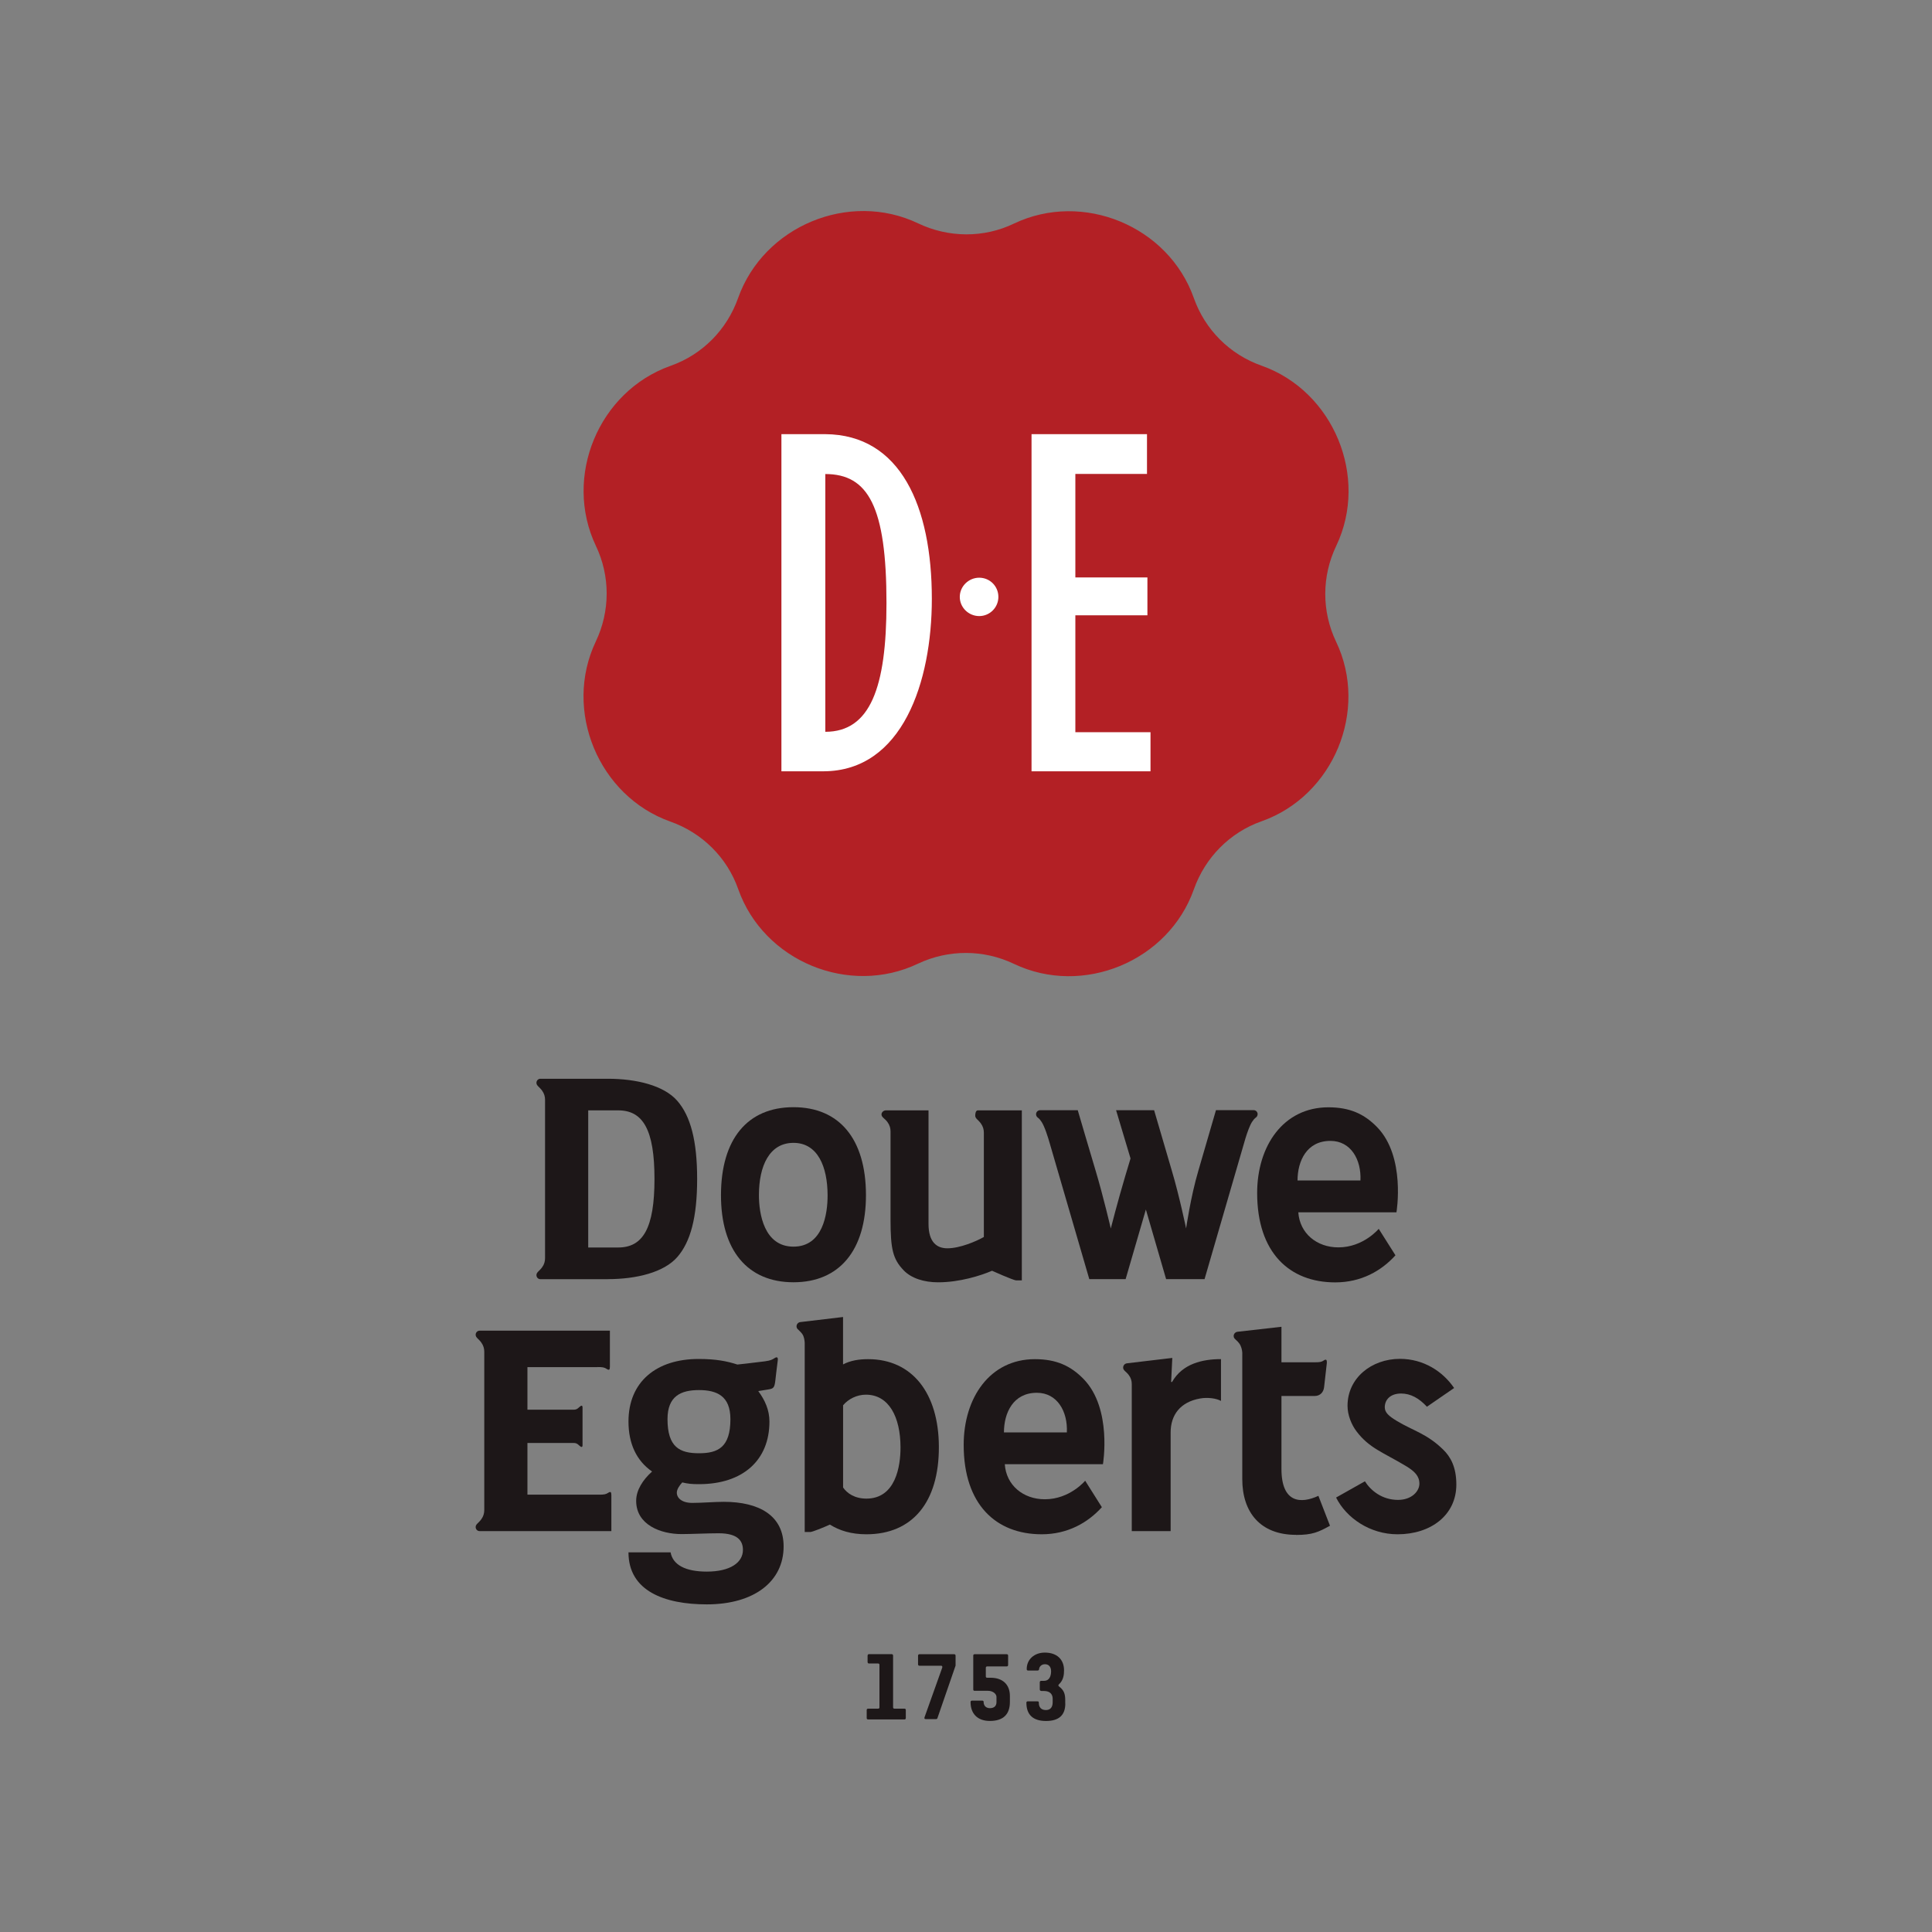 <?xml version="1.0" encoding="UTF-8"?>
<svg id="Layer_1" xmlns="http://www.w3.org/2000/svg" version="1.1" viewBox="0 0 500 500">
  <rect x="0" y="0" width="500" height="500" fill="#808080" stroke="none"/>
  <!-- Generator: Adobe Illustrator 29.7.1, SVG Export Plug-In . SVG Version: 2.1.1 Build 8)  -->
  <defs>
    <style>
      .st0, .st1 {
        fill: #1d1718;
      }

      .st1 {
        fill-rule: evenodd;
      }

      .st2 {
        fill: #b32025;
      }

      .st3 {
        fill: #fff;
      }
    </style>
  </defs>
  <path class="st2" d="M308.96,77.13c-6.58-18.62-28.71-27.77-46.54-19.27-7.82,3.77-16.96,3.69-24.8-.05-17.83-8.52-39.99.7-46.6,19.32-2.9,8.21-9.27,14.66-17.49,17.55-18.65,6.62-27.78,28.72-19.33,46.56,3.76,7.85,3.72,16.94,0,24.76-8.5,17.85.68,40.04,19.33,46.64,8.18,2.89,14.66,9.3,17.52,17.47,6.58,18.67,28.74,27.8,46.56,19.27,7.85-3.69,16.94-3.69,24.81.07,17.84,8.5,39.97-.68,46.55-19.29,2.91-8.23,9.32-14.74,17.54-17.62,18.6-6.59,27.77-28.68,19.27-46.46-3.76-7.87-3.73-16.99.05-24.84,8.48-17.8-.72-40.02-19.33-46.6-8.21-2.88-14.64-9.3-17.54-17.51"/>
  <path class="st3" d="M213.59,112.36h-11.36v87.25h10.94c20.4-.09,27.99-23.16,27.99-44.63,0-23.94-8.1-42.49-27.57-42.62M213.59,189.39v-66.71c11.11,0,15.83,8.45,15.83,33.41,0,21.84-4.21,33.3-15.83,33.3M297.75,189.49v10.12h-30.79v-87.25h29.88v10.29h-18.54v26.79h18.65v9.8h-18.65v30.25h19.46ZM258.38,154.48c0,2.72-2.21,4.96-4.96,4.96s-5.03-2.23-5.03-4.96,2.29-4.97,5.03-4.97,4.96,2.19,4.96,4.97"/>
  <path class="st0" d="M205.35,286.54c-11.93,0-18.72,8.29-18.76,22.65-.05,14.4,6.88,22.66,18.76,22.66s18.8-8.26,18.76-22.66c-.04-14.36-6.83-22.65-18.76-22.65M205.35,322.63c-7.59,0-8.96-8.49-8.94-13.43.02-7.36,2.65-13.43,8.94-13.43s8.81,6.18,8.83,13.54c.02,4.93-1.24,13.32-8.83,13.32"/>
  <path class="st0" d="M256.74,328.87s5.53,2.49,6.26,2.49h1.45v-44h-11.37c-.57,0-.69.81-.69,1.37,0,.75.74,1.03,1.44,1.99.58.79.79,1.58.79,2.42v26.99c-1.97,1.13-6.21,2.93-9.43,2.93-2.72,0-4.89-1.55-4.89-6.32v-29.38h-11.04c-.57,0-1.13.48-1.13,1.05,0,.75.85,1.02,1.55,1.99.58.8.79,1.58.79,2.42v22.8c0,7.7.61,10.23,3.4,13.14,1.97,2.05,5.23,3.1,8.92,3.1,5.53,0,11.01-1.72,13.95-2.99"/>
  <path class="st0" d="M159.98,322.85h-7.75v-35.49h7.75c6.45,0,9.4,5.04,9.4,17.74s-2.95,17.75-9.4,17.75M157.3,331.04c7.44,0,14.52-1.76,17.97-5.7,3.44-3.93,5.15-10.29,5.15-20.23s-1.72-16.3-5.15-20.23c-3.45-3.95-10.53-5.7-17.97-5.7h-17.45c-.57,0-1.02.48-1.02,1.05,0,.75.74,1.03,1.44,1.99.58.79.79,1.58.79,2.42v40.95c0,.84-.2,1.63-.79,2.42-.7.97-1.44,1.23-1.44,1.99,0,.57.44,1.05,1.02,1.05h17.45Z"/>
  <path class="st0" d="M344.31,295.26c5.31,0,8.03,4.87,7.77,10.25h-16.28c0-5.01,2.36-10.25,8.51-10.25M345.57,331.88c6.69,0,11.92-2.96,15.57-7.01l-4.33-6.85s-3.96,4.8-10.44,4.8c-5.65,0-10-3.67-10.37-9.07h25.4s2.45-14.39-5.01-22.05c-3.27-3.36-7-5.13-12.61-5.13-11.65,0-18.43,10-18.43,22.17,0,15.42,8.34,23.14,20.2,23.14"/>
  <path class="st0" d="M311.75,331.04h-9.96l-5.24-18.02-5.24,18.02h-9.4l-10.23-35.12c-.48-1.68-1.32-4.36-2.11-5.56-.75-1.14-.91-.96-1.2-1.32-.02-.02-.03-.05-.05-.07-.12-.17-.19-.38-.19-.6,0-.57.45-1.03,1.02-1.05h9.77s3.54,12.07,4.66,15.77c1.94,6.46,3.89,14.84,3.89,14.84,0,0,1.79-7.01,3.77-13.66,1.15-3.86,1.34-4.46,1.34-4.46l-3.74-12.49h9.84s2.82,9.61,4.6,15.7c1.93,6.46,3.68,14.9,3.68,14.9,0,0,1.19-8.25,3.16-14.9,2.28-7.77,4.57-15.71,4.57-15.71h9.77c.57,0,1.01.47,1.01,1.04,0,.22-.07.43-.19.6-.02.02-.03.05-.05.07-.29.36-.45.18-1.2,1.32-.6.92-1.23,2.71-1.71,4.26l-10.58,36.42Z"/>
  <path class="st0" d="M224.68,351.75c-2.33,0-4.52.32-6.5,1.36v-12.27s-11.02,1.31-11.03,1.31c-.56.05-1.01.53-1.01,1.11,0,.22.07.43.19.59.02.02.03.04.05.06.29.34.76.67,1.2,1.26.55.75.63,1.7.68,2.34v48.97h1.47c.46,0,3.31-1.13,5.05-1.92,2.46,1.55,5.52,2.51,9.44,2.51,11.88,0,18.81-8.26,18.76-22.66-.04-13.87-6.92-22.66-18.3-22.66M224.22,387.84c-3,0-5-1.36-6.03-2.88v-21.28c1.37-1.63,3.57-2.74,5.9-2.74,5.94,0,8.94,5.75,8.96,13.58.02,4.93-1.25,13.32-8.84,13.32"/>
  <path class="st0" d="M268.33,360.45c5.3,0,8.03,4.86,7.77,10.25h-16.28c0-5.01,2.36-10.25,8.52-10.25M269.59,397.07c6.69,0,11.92-2.97,15.57-7.01l-4.32-6.85s-3.97,4.8-10.43,4.8c-5.65,0-10.01-3.67-10.37-9.07h25.4s2.45-14.39-5.01-22.05c-3.27-3.36-7-5.14-12.6-5.14-11.65,0-18.43,10-18.43,22.18,0,15.42,8.34,23.14,20.2,23.14"/>
  <path class="st0" d="M376.32,359.21c-2.91-4.27-7.88-7.54-14.02-7.54-7.35,0-13.56,4.95-13.56,12.15,0,2.38,1.01,4.88,2.33,6.62,3.28,4.34,6.87,5.42,12.79,8.97,2.25,1.35,3.48,2.6,3.48,4.56s-1.98,4.2-5.54,4.2c-4.13,0-7.07-2.43-8.56-4.81l-7.46,4.2c2.63,5.26,8.74,9.51,15.91,9.51,8.56,0,15.21-4.91,15.21-12.88,0-4.54-1.51-7.19-3.41-9.04-4.27-4.16-7.72-4.84-11.95-7.39-2.15-1.29-3.16-2.21-3.16-3.56,0-1.93,1.41-3.56,4.23-3.56,2.45,0,4.63,1.2,6.68,3.42l7.03-4.84Z"/>
  <path class="st0" d="M154.65,353.79c1.31,0,1.77.09,2.37.49.63.41.82.24.82-.62v-9.28s-33.72,0-33.72,0c-.57,0-1.02.48-1.02,1.05,0,.75.74,1.03,1.44,1.99.58.8.79,1.59.79,2.42v40.95c0,.84-.21,1.63-.79,2.42-.7.97-1.44,1.24-1.44,1.99,0,.57.44,1.05,1.02,1.05h34.1v-9.29c0-.86-.2-1.03-.82-.62-.6.39-1.06.48-2.36.48h-18.54v-13.38h11.87c.65,0,.96.09,1.55.67.55.53.84.46.84-.11v-9.73c0-.57-.28-.65-.84-.11-.59.57-.89.67-1.55.67h-11.87v-11.02h18.15Z"/>
  <path class="st1" d="M198.1,352.28c1.31-.17,1.76-.41,2.36-.8.63-.41.94-.21.82.62-.21,1.47-.61,5.08-.61,5.08-.23,1.98-.48,2.19-1.84,2.41-.49.08-2.59.42-2.59.42,1.73,2.35,2.89,4.9,2.89,7.89,0,9.95-6.8,16.2-18.24,16.2-1.91,0-2.8-.1-4.32-.45-.67.71-1.41,1.77-1.41,2.64,0,1.38,1.28,2.66,4,2.66,2.55,0,5.82-.28,8.14-.28,9.22,0,15.5,3.59,15.5,11.55,0,9.04-7.58,14.99-19.88,14.99-10.88,0-20.27-3.42-20.27-13.46h10.9c.58,3.23,3.82,4.98,9.37,4.98,6.08,0,9.35-2.35,9.35-5.61,0-2.34-1.31-4.31-6.3-4.31-2.71,0-7.15.21-9.61.21-5.31,0-11.72-2.36-11.72-8.6,0-2.78,1.73-5.45,4.12-7.59-4.06-2.8-6.11-7.24-6.11-12.94,0-10.32,7.25-16.19,18.15-16.19,4.53,0,7.37.58,10.03,1.44,0,0,3.38-.34,7.28-.85M180.89,376.1c-4.95,0-8.14-1.55-8.14-8.83,0-6,3.51-7.52,8.14-7.52s8.14,1.52,8.14,7.52c0,7.28-3.19,8.83-8.14,8.83"/>
  <path class="st0" d="M303.09,357.64l.3-6.21s-11.09,1.33-11.7,1.39c-.67.07-1.02.61-1.02,1.11,0,.75.74.98,1.44,1.91.58.76.79,1.53.79,2.38v38.03h10.06v-25.52c0-4.51,2.46-7.88,7.61-8.8,2-.36,4.26-.03,5.42.63v-10.82c-4.74,0-9.95,1.15-12.66,5.91h-.24Z"/>
  <path class="st0" d="M335.43,397.24c4.22,0,5.77-.73,8.77-2.38l-3-7.74c-4.51,2.09-9.56,1.93-9.56-6.97v-18.87h8.59c1.45,0,2.32-1.01,2.45-2.32l.71-6.26c.04-.78-.19-1.03-.79-.62-.57.4-1.02.48-2.33.48h-8.63v-9.19s-11.34,1.29-11.35,1.29c-.56.05-1.02.53-1.02,1.1,0,.23.07.43.19.6.02.02.04.04.06.06.28.34.76.66,1.19,1.25.57.77.74,1.74.79,2.38,0,.52,0,.53,0,1.09v31.66c0,8.59,4.67,14.42,13.92,14.42"/>
  <path class="st0" d="M231.13,441.84c0,.23.12.36.36.36h2.55c.27,0,.38.12.38.36v2.05c0,.27-.12.38-.38.38h-9.35c-.26,0-.39-.12-.39-.38v-2.05c0-.24.13-.36.39-.36h2.55c.25,0,.36-.13.36-.32v-11c0-.24-.09-.37-.36-.37h-2.35c-.24,0-.36-.17-.36-.41v-1.61c0-.2.12-.4.36-.4h5.85c.24,0,.39.13.39.4v13.34Z"/>
  <path class="st0" d="M247.27,431.15l-4.68,13.55c-.05.12-.17.2-.34.2h-2.67c-.22,0-.35-.1-.35-.27,0-.07.03-.15.05-.24l4.52-12.67c.05-.12.07-.21.07-.31,0-.2-.1-.32-.33-.32h-5.56c-.28,0-.39-.12-.39-.4v-2.18c0-.26.12-.4.39-.4h8.95c.24,0,.37.13.37.4v2.5c0,.05,0,.1-.03.15"/>
  <path class="st0" d="M256.19,445.38c-3.3,0-5.01-1.96-5.01-4.89,0-.24.13-.37.38-.37h2.64c.24,0,.36.13.36.32,0,1,.61,1.63,1.63,1.63s1.7-.49,1.7-1.57v-1.33c0-.76-.88-1.59-2.2-1.59h-3.46c-.24,0-.35-.12-.35-.38v-8.72c0-.24.12-.37.35-.37h8.31c.24,0,.36.13.36.37v2.4c0,.24-.12.39-.36.39h-5.05c-.24,0-.36.12-.36.36v2.23c0,.22.12.34.36.34h.87c3.18,0,5,1.8,5,4.71v1.58c0,3.11-1.65,4.89-5.17,4.89"/>
  <path class="st0" d="M275.7,440.89c0,3.06-1.74,4.5-4.99,4.5s-5.08-1.51-5.08-4.72c0-.22.09-.36.34-.36h2.52c.33,0,.36.12.36.41,0,1.18.68,1.84,1.82,1.84s1.76-.7,1.76-2.02v-.9c0-1.24-.77-2.01-2.24-2.01h-.55c-.27,0-.55-.06-.55-.41v-1.81c0-.24.1-.41.36-.41h.75c1.27,0,1.82-1.09,1.82-2.48,0-1.12-.59-1.82-1.57-1.82-1.09,0-1.53.83-1.53,1.27,0,.2-.17.36-.39.36h-2.5c-.22,0-.32-.17-.32-.36,0-2.57,2.02-4.28,4.69-4.28,3.08,0,4.97,1.73,4.97,4.59,0,1.15-.15,2.57-1.33,3.63-.09.06-.13.17-.13.29,0,.09.05.17.15.24,1.29.99,1.62,1.9,1.62,3.63v.82Z"/>
</svg>